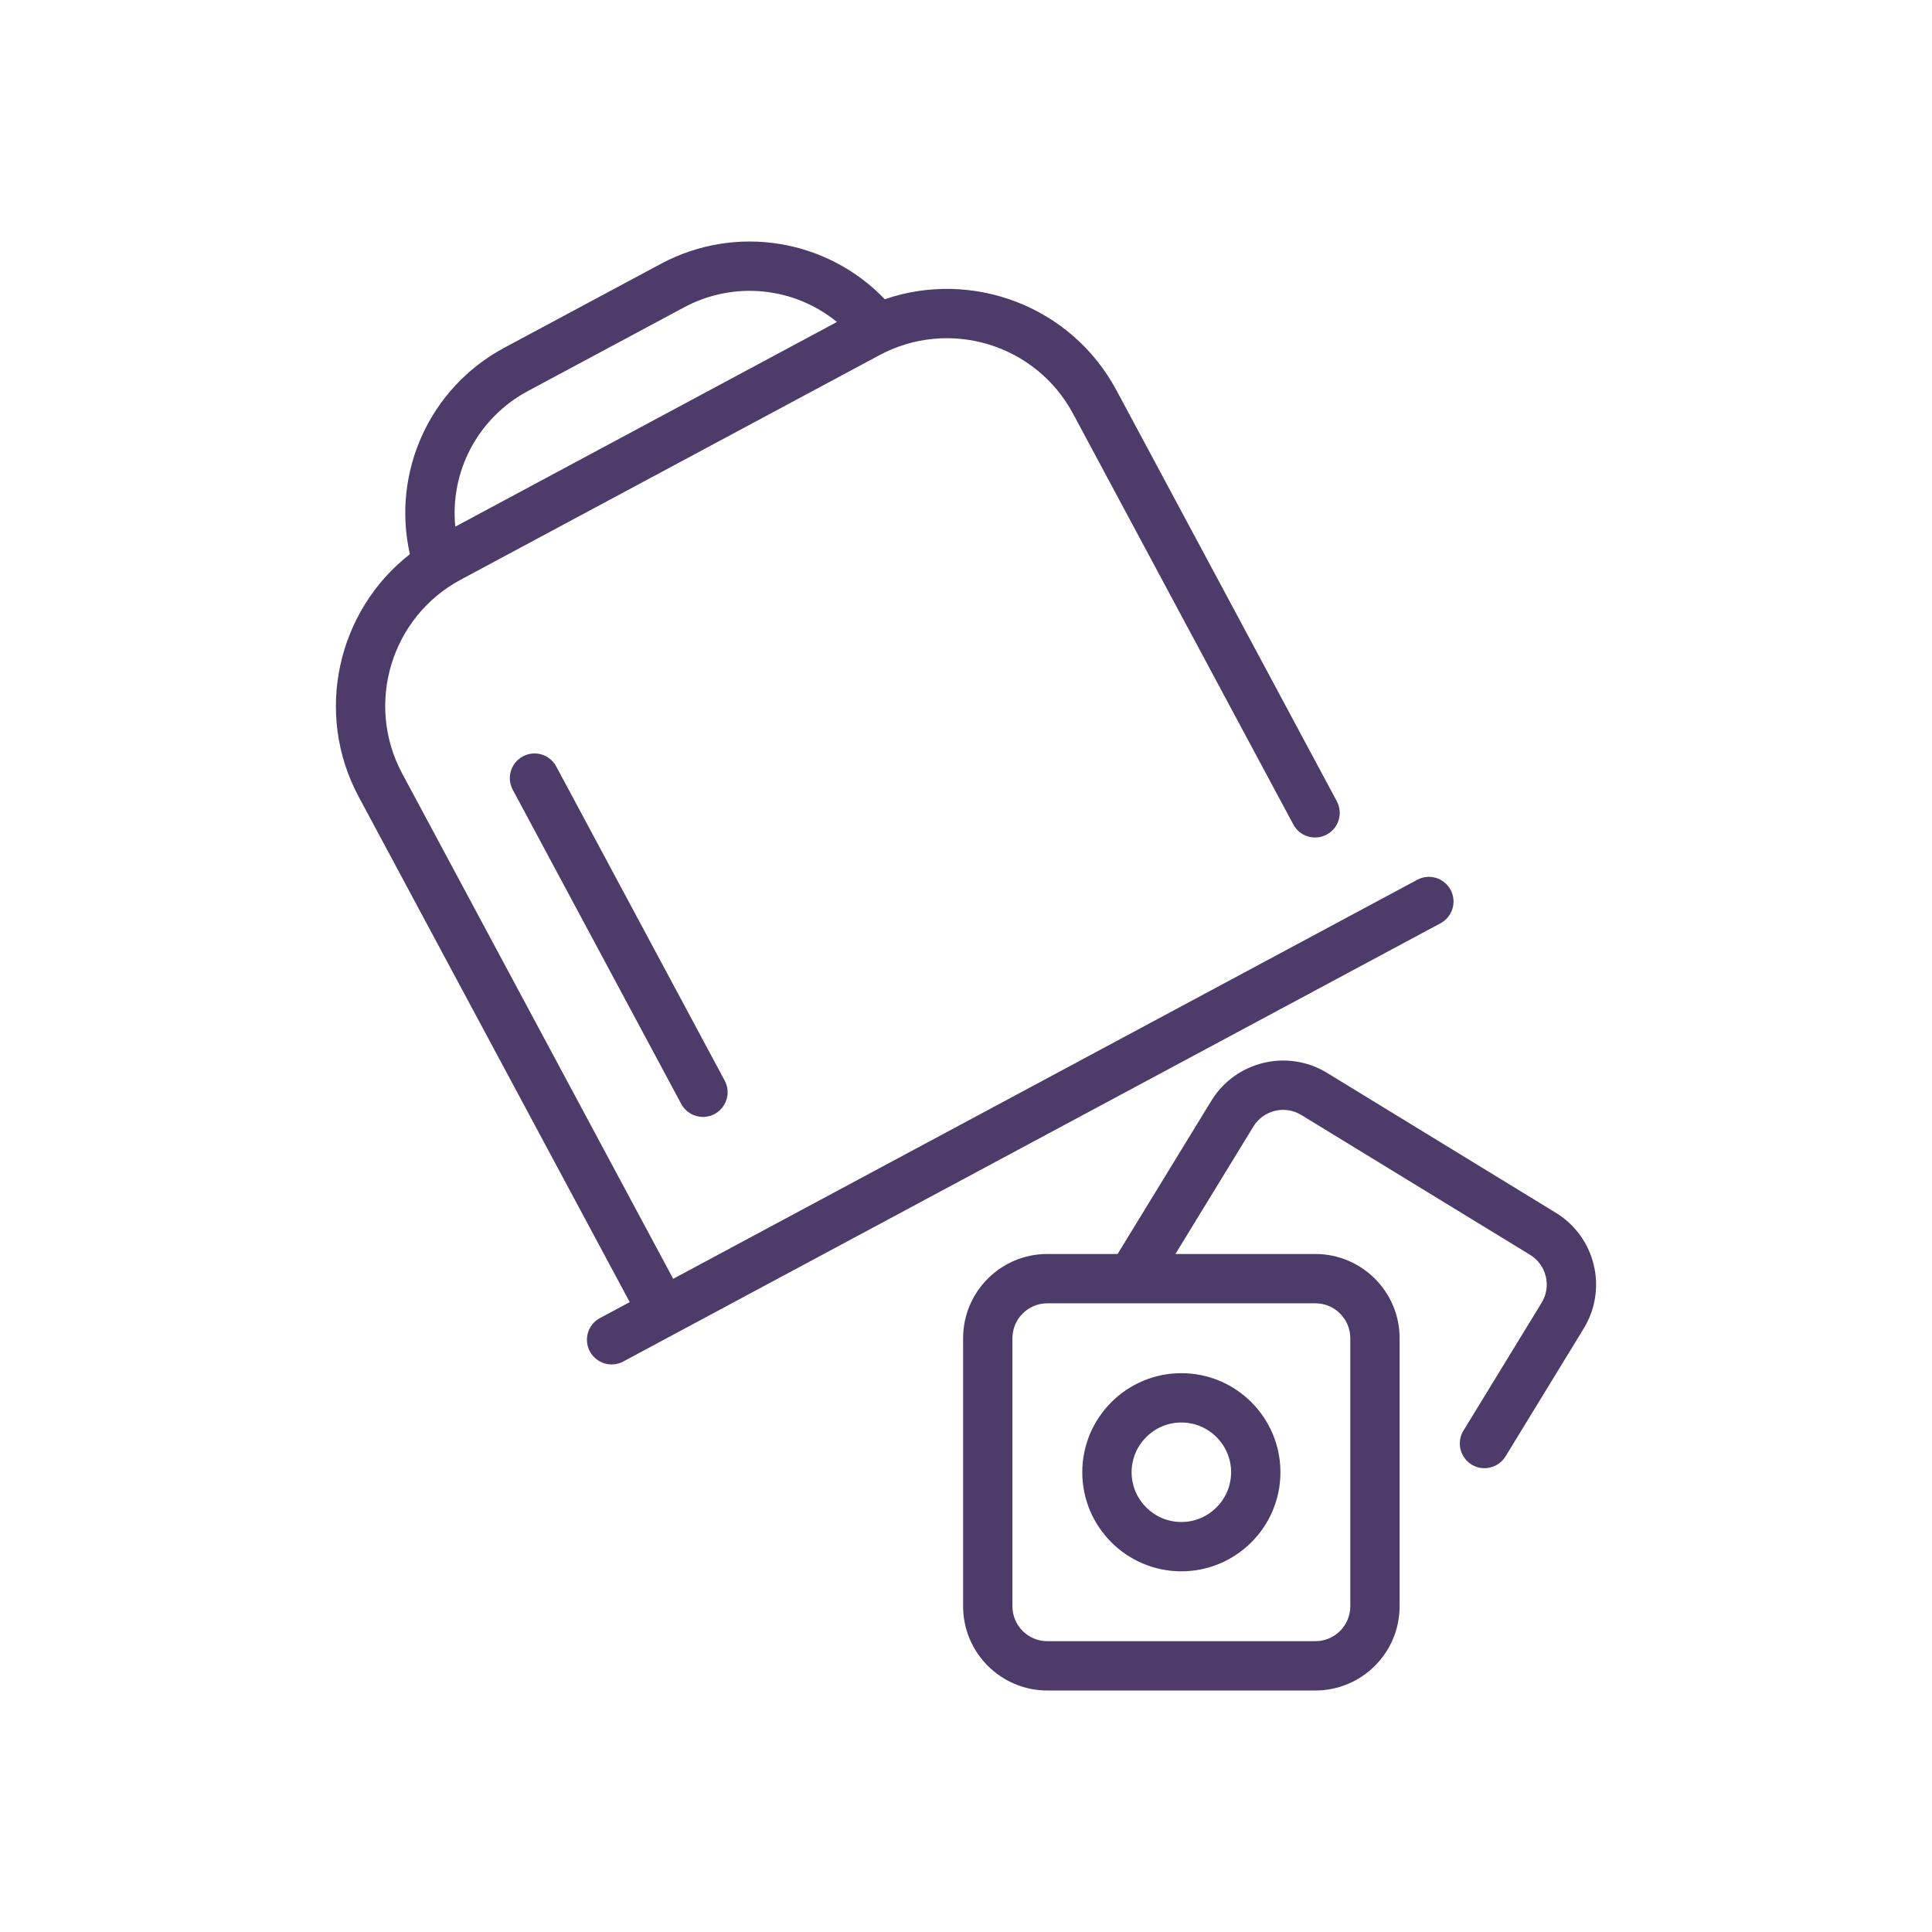 <?xml version="1.0" encoding="UTF-8"?>
<svg xmlns="http://www.w3.org/2000/svg" width="32" height="32" viewBox="0 0 32 32" fill="none">
  <g clip-path="url(#clip0_523_4340)">
    <path d="M25.769 20.087L21.98 17.77C21.324 17.369 20.464 17.577 20.063 18.233L18.511 20.77H17.346C16.577 20.77 15.952 21.395 15.952 22.165V26.605C15.952 27.374 16.577 28 17.346 28H21.787C22.556 28 23.182 27.374 23.182 26.605V22.165C23.182 21.396 22.556 20.77 21.787 20.77H19.469L20.76 18.659C20.926 18.387 21.282 18.301 21.554 18.468L25.343 20.784C25.615 20.951 25.701 21.306 25.534 21.578L24.239 23.696C24.072 23.97 24.271 24.318 24.587 24.318C24.725 24.318 24.859 24.248 24.936 24.123L26.231 22.005C26.633 21.347 26.427 20.49 25.769 20.087ZM22.365 22.165V26.605C22.365 26.924 22.106 27.183 21.787 27.183H17.346C17.028 27.183 16.769 26.924 16.769 26.605V22.165C16.769 21.846 17.028 21.587 17.346 21.587H21.787C22.106 21.587 22.365 21.846 22.365 22.165Z" fill="#4D3C6A"></path>
    <path d="M19.567 26.026C20.472 26.026 21.208 25.29 21.208 24.385C21.208 23.48 20.472 22.744 19.567 22.744C18.662 22.744 17.926 23.48 17.926 24.385C17.926 25.29 18.662 26.026 19.567 26.026ZM19.567 23.561C20.021 23.561 20.391 23.931 20.391 24.385C20.391 24.839 20.021 25.209 19.567 25.209C19.112 25.209 18.743 24.839 18.743 24.385C18.743 23.931 19.113 23.561 19.567 23.561Z" fill="#4D3C6A"></path>
    <path d="M8.66 12.528C8.461 12.635 8.386 12.882 8.493 13.081L11.283 18.284C11.357 18.422 11.498 18.5 11.643 18.5C11.949 18.5 12.15 18.172 12.003 17.898L9.213 12.695C9.106 12.496 8.859 12.421 8.66 12.528Z" fill="#4D3C6A"></path>
    <path d="M24.027 14.739C23.92 14.54 23.672 14.465 23.474 14.572L11.15 21.181L6.661 12.811C6.044 11.659 6.478 10.22 7.63 9.602L14.564 5.884C15.718 5.265 17.154 5.698 17.773 6.852L21.422 13.657C21.528 13.855 21.776 13.93 21.975 13.823C22.174 13.717 22.248 13.469 22.142 13.271L18.493 6.466C17.737 5.056 16.091 4.463 14.655 4.956C13.698 3.958 12.186 3.705 10.944 4.371L8.354 5.759C7.11 6.426 6.484 7.829 6.789 9.179C5.589 10.115 5.198 11.811 5.941 13.197L10.43 21.567L9.937 21.831C9.738 21.937 9.664 22.185 9.77 22.384C9.877 22.582 10.124 22.658 10.323 22.551L23.86 15.292C24.058 15.185 24.133 14.938 24.027 14.739ZM8.74 6.479L11.33 5.091C12.162 4.645 13.158 4.757 13.862 5.333L7.541 8.723C7.451 7.818 7.908 6.926 8.74 6.479Z" fill="#4D3C6A"></path>
  </g>
  <defs>
    <clipPath id="clip0_523_4340">
      <rect width="24" height="24" fill="white" transform="translate(4 4)"></rect>
    </clipPath>
  </defs>
</svg>
